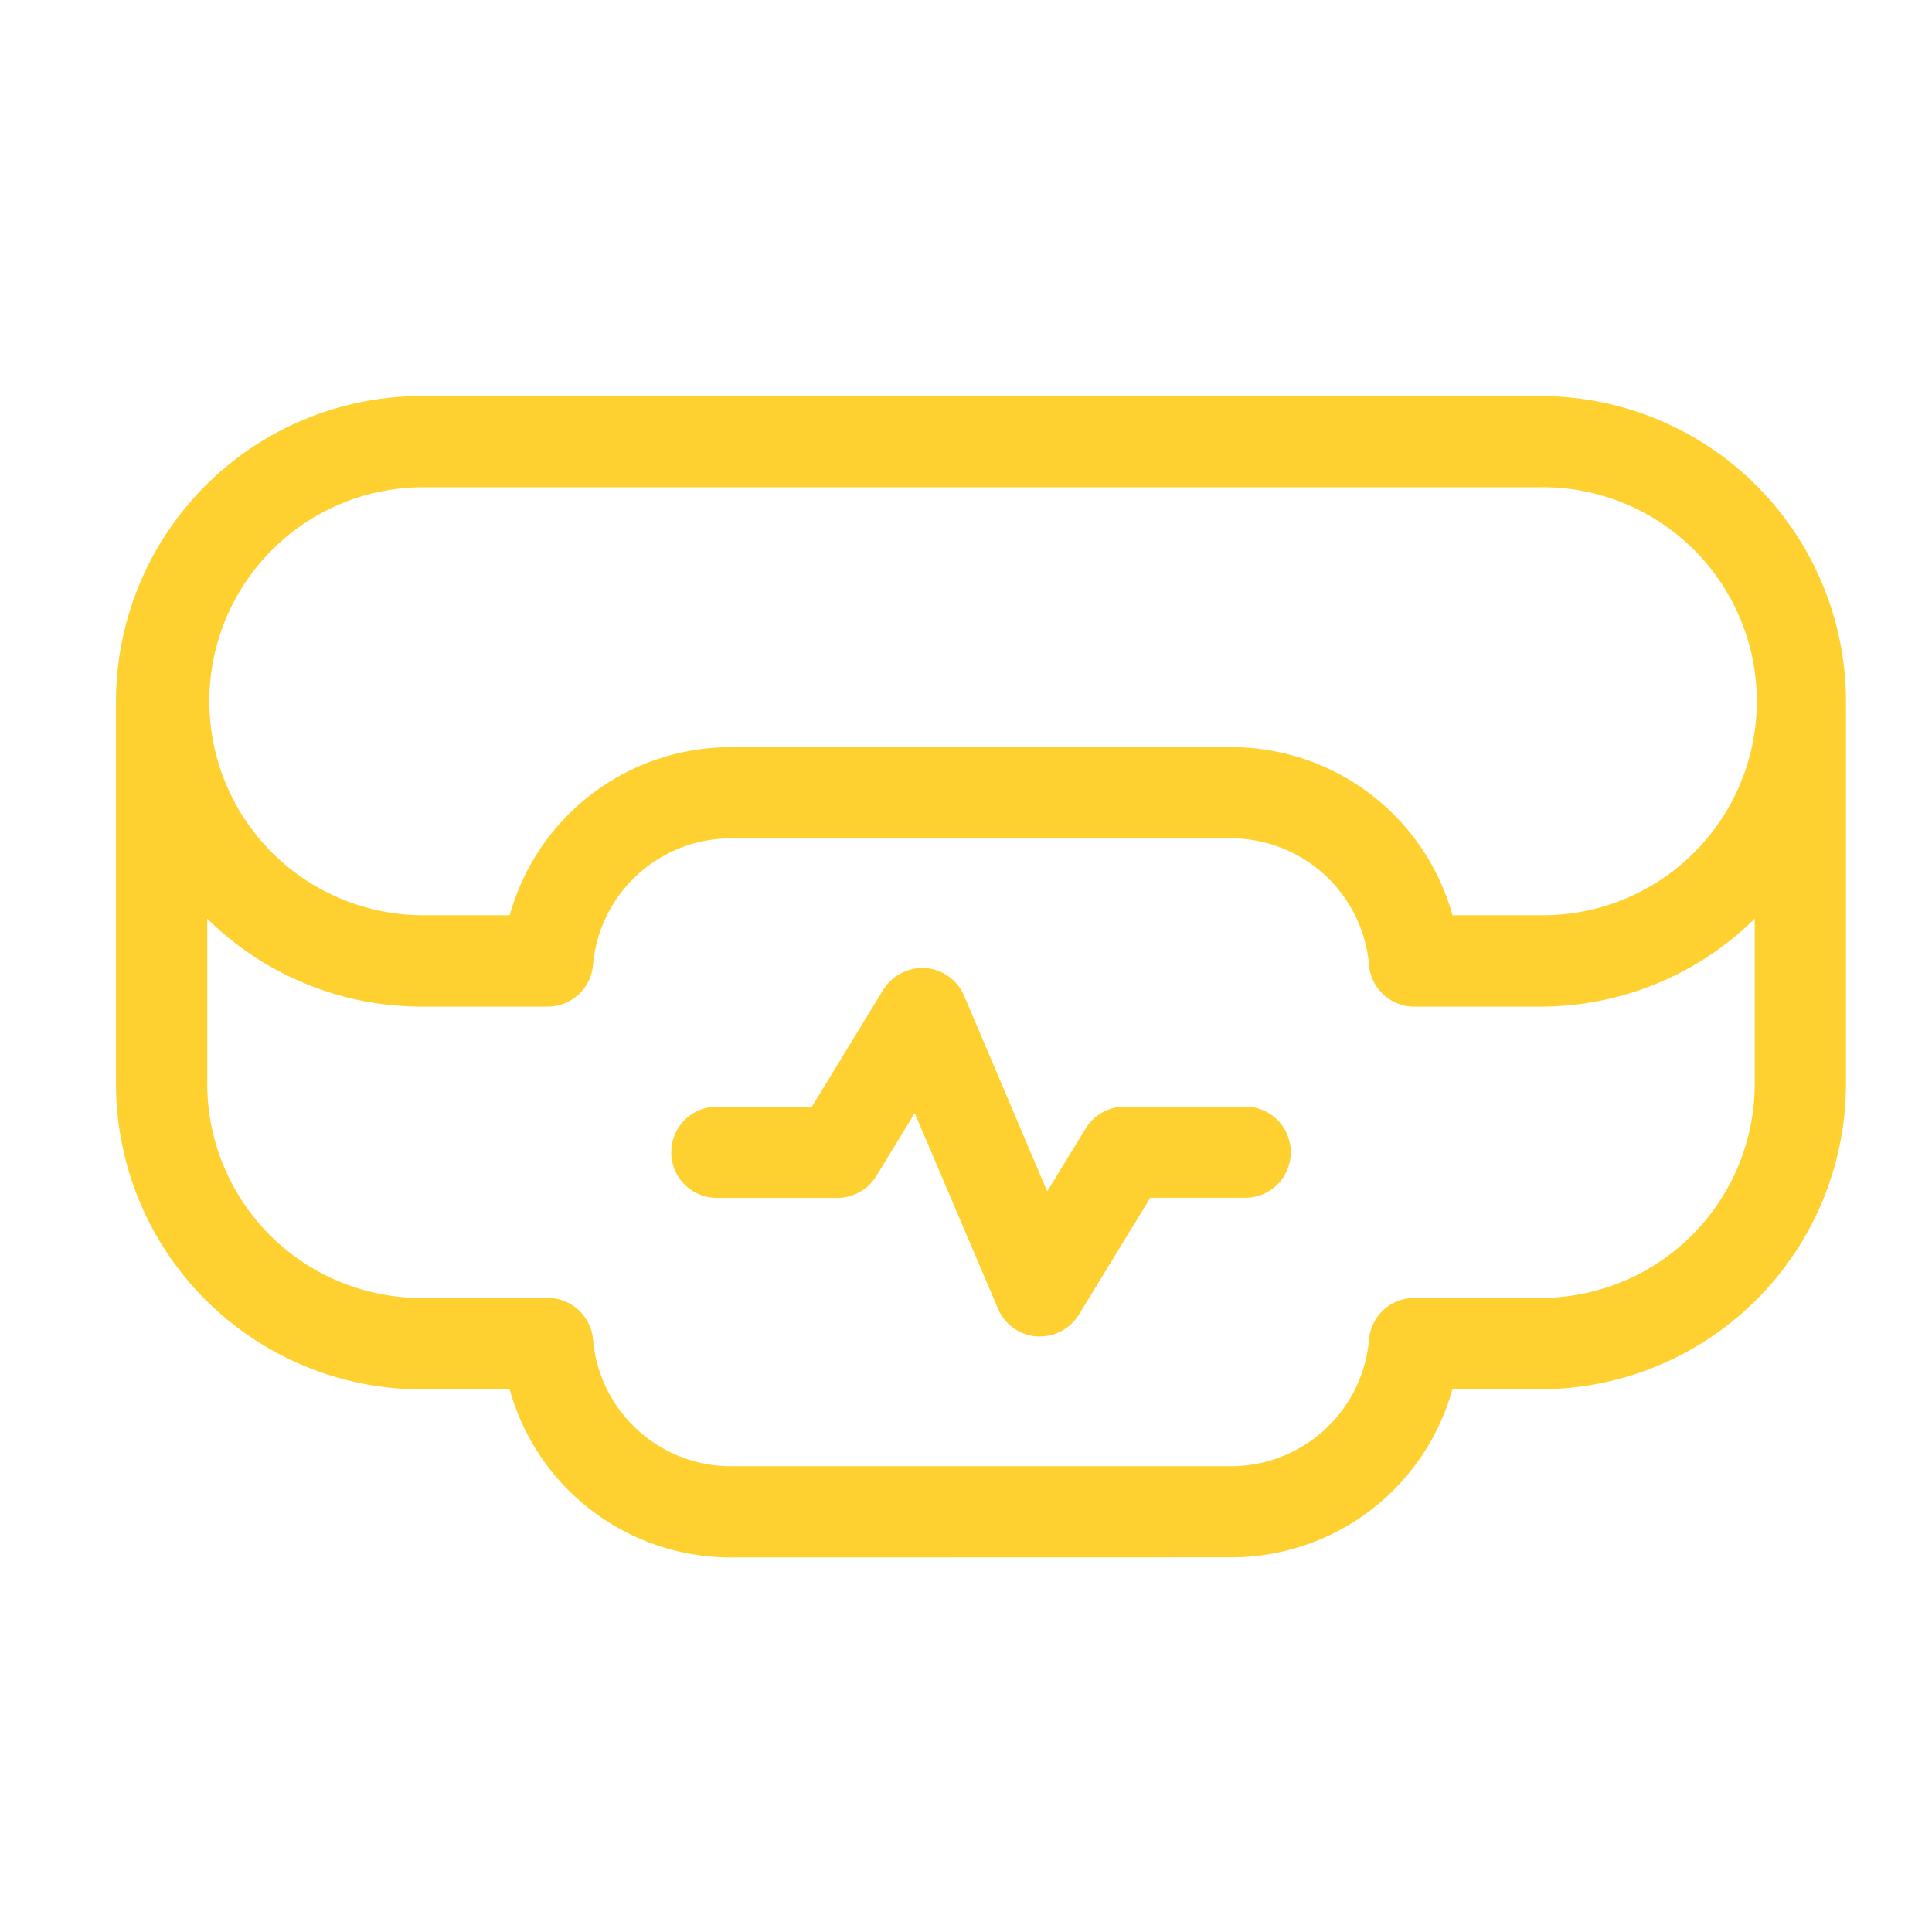 <svg xmlns="http://www.w3.org/2000/svg" xmlns:xlink="http://www.w3.org/1999/xlink" width="100" height="100" viewBox="0 0 100 100">
  <defs>
    <clipPath id="clip-ic_warables">
      <rect width="100" height="100"/>
    </clipPath>
  </defs>
  <g id="ic_warables" clip-path="url(#clip-ic_warables)">
    <g id="Raggruppa_219" data-name="Raggruppa 219" transform="translate(6.502 21)">
      <g id="Raggruppa_220" data-name="Raggruppa 220">
        <path id="Tracciato_42951" data-name="Tracciato 42951" d="M20318.848,13664.112a11.87,11.87,0,0,1-11.49-8.7h-4.576a15.819,15.819,0,0,1-15.8-15.8V13619.8a15.819,15.819,0,0,1,15.8-15.8h57.943a15.819,15.819,0,0,1,15.8,15.8v19.806a15.819,15.819,0,0,1-15.8,15.8h-4.57a11.877,11.877,0,0,1-11.5,8.7Zm-27.143-24.506a11.089,11.089,0,0,0,11.076,11.076h6.535a2.357,2.357,0,0,1,2.357,2.153,7.167,7.167,0,0,0,7.174,6.556h25.811a7.173,7.173,0,0,0,7.18-6.556,2.347,2.347,0,0,1,2.348-2.153h6.539a11.091,11.091,0,0,0,11.078-11.076v-8.556a15.788,15.788,0,0,1-11.078,4.552h-6.539a2.347,2.347,0,0,1-2.348-2.153,7.173,7.173,0,0,0-7.18-6.556h-25.811a7.168,7.168,0,0,0-7.174,6.556,2.357,2.357,0,0,1-2.357,2.153h-6.535a15.78,15.78,0,0,1-11.076-4.552Zm52.953-17.433a11.876,11.876,0,0,1,11.5,8.7h4.57a11.077,11.077,0,1,0,0-22.153h-57.943a11.077,11.077,0,0,0,0,22.153h4.576a11.869,11.869,0,0,1,11.49-8.7Zm-10.023,30.5a2.358,2.358,0,0,1-2-1.433l-4.311-10.125-1.988,3.258a2.38,2.38,0,0,1-2.016,1.13h-6.238a2.36,2.36,0,1,1,0-4.721H20323l3.691-6.044a2.372,2.372,0,0,1,2.006-1.13c.061,0,.121,0,.184,0a2.355,2.355,0,0,1,2,1.432l4.3,10.125,1.994-3.257a2.366,2.366,0,0,1,2.016-1.131h6.238a2.36,2.36,0,1,1,0,4.721h-4.914l-3.691,6.044a2.377,2.377,0,0,1-2.016,1.131C20334.748,13652.678,20334.691,13652.673,20334.635,13652.673Z" transform="translate(-20287.48 -13604.5)" fill="#fed130"/>
      </g>
    </g>
  </g>
</svg>
